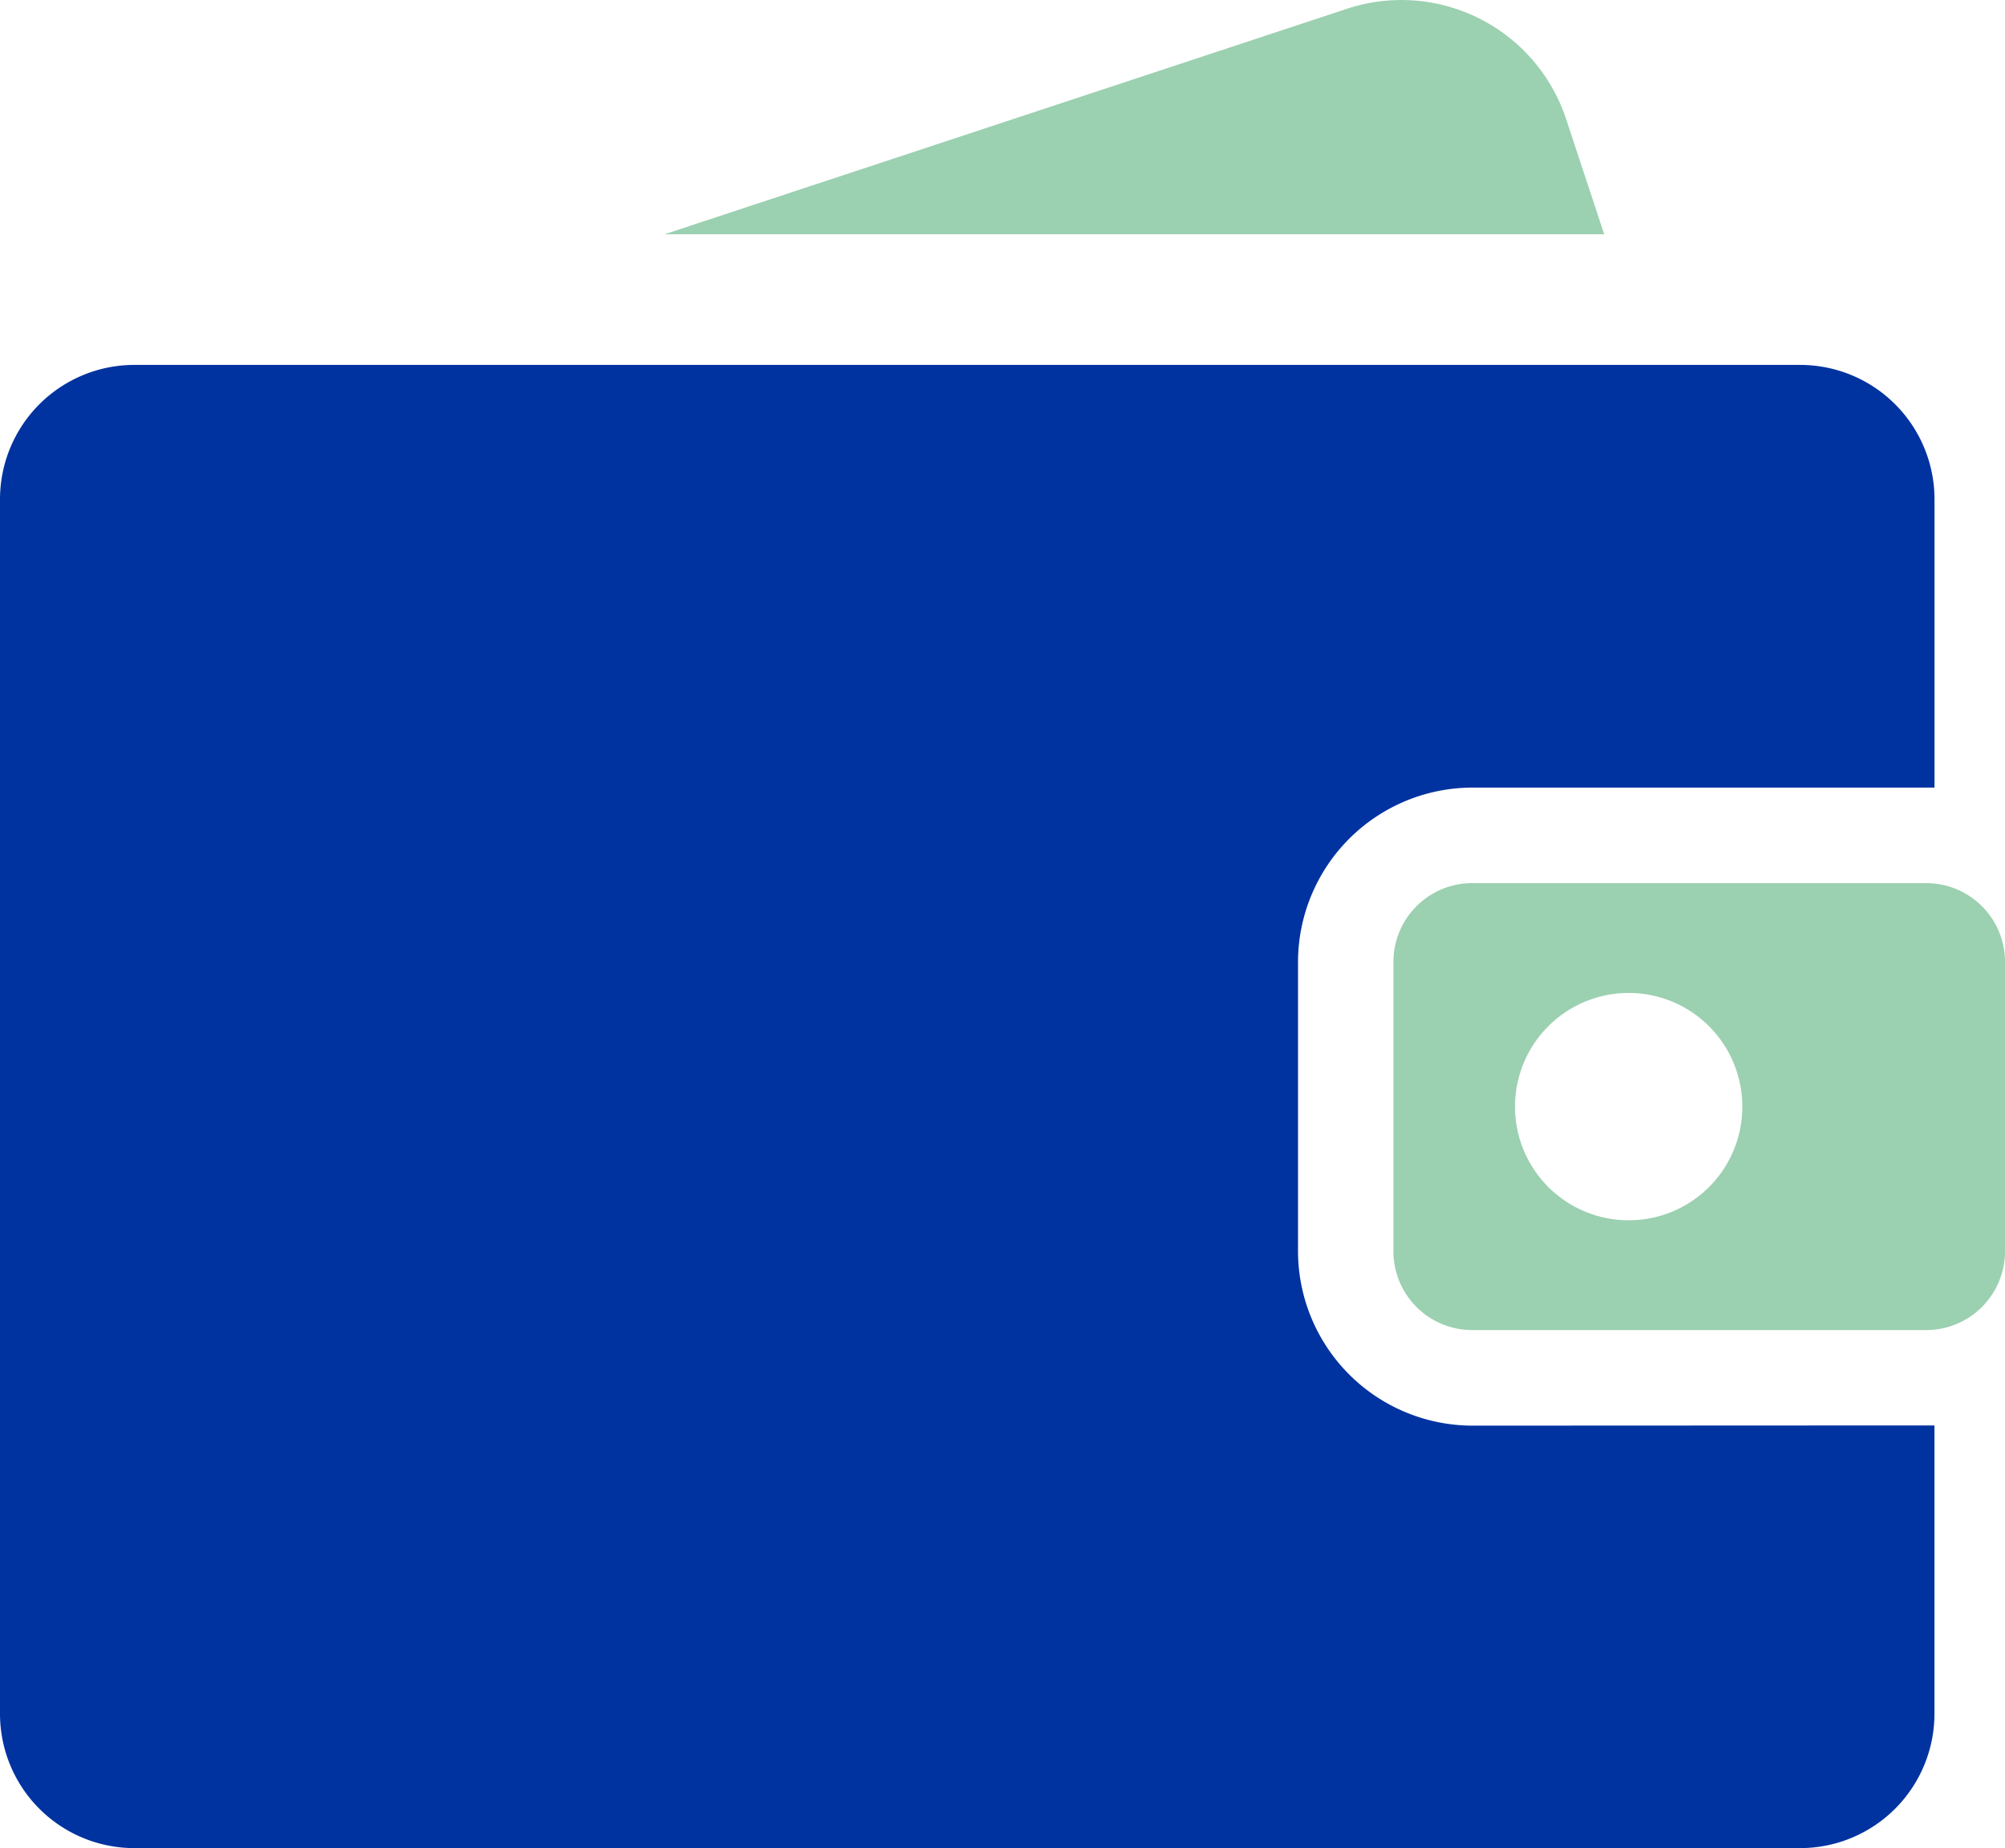 <svg xmlns="http://www.w3.org/2000/svg" width="39.02" height="35.962" viewBox="0 0 39.02 35.962"><g data-name="Group 2410"><g data-name="Group 2409"><path fill="#0033a0" d="M28.652 27.742a3.4 3.4 0 0 1-3.391-3.391v-5.634a3.4 3.4 0 0 1 3.391-3.391h8.996v-5.61a2.615 2.615 0 0 0-2.615-2.615H2.615A2.615 2.615 0 0 0 0 9.723v23.625a2.615 2.615 0 0 0 2.615 2.615h32.417a2.615 2.615 0 0 0 2.615-2.615v-5.61h-.16Z" data-name="Path 8305"/></g></g><path fill="#06893a" d="M37.487 17.185h-8.836a1.533 1.533 0 0 0-1.533 1.533v5.631a1.533 1.533 0 0 0 1.533 1.533h8.836a1.533 1.533 0 0 0 1.533-1.533v-5.631a1.533 1.533 0 0 0-1.533-1.533m-5.791 6.561a2.212 2.212 0 1 1 2.212-2.212 2.21 2.21 0 0 1-2.212 2.212" data-name="Path 8308" opacity=".4"/><path fill="#06893a" d="M30.479 2.318A3.376 3.376 0 0 0 26.214.171L12.931 4.559H31.22Z" data-name="Path 8309" opacity=".4"/></svg>